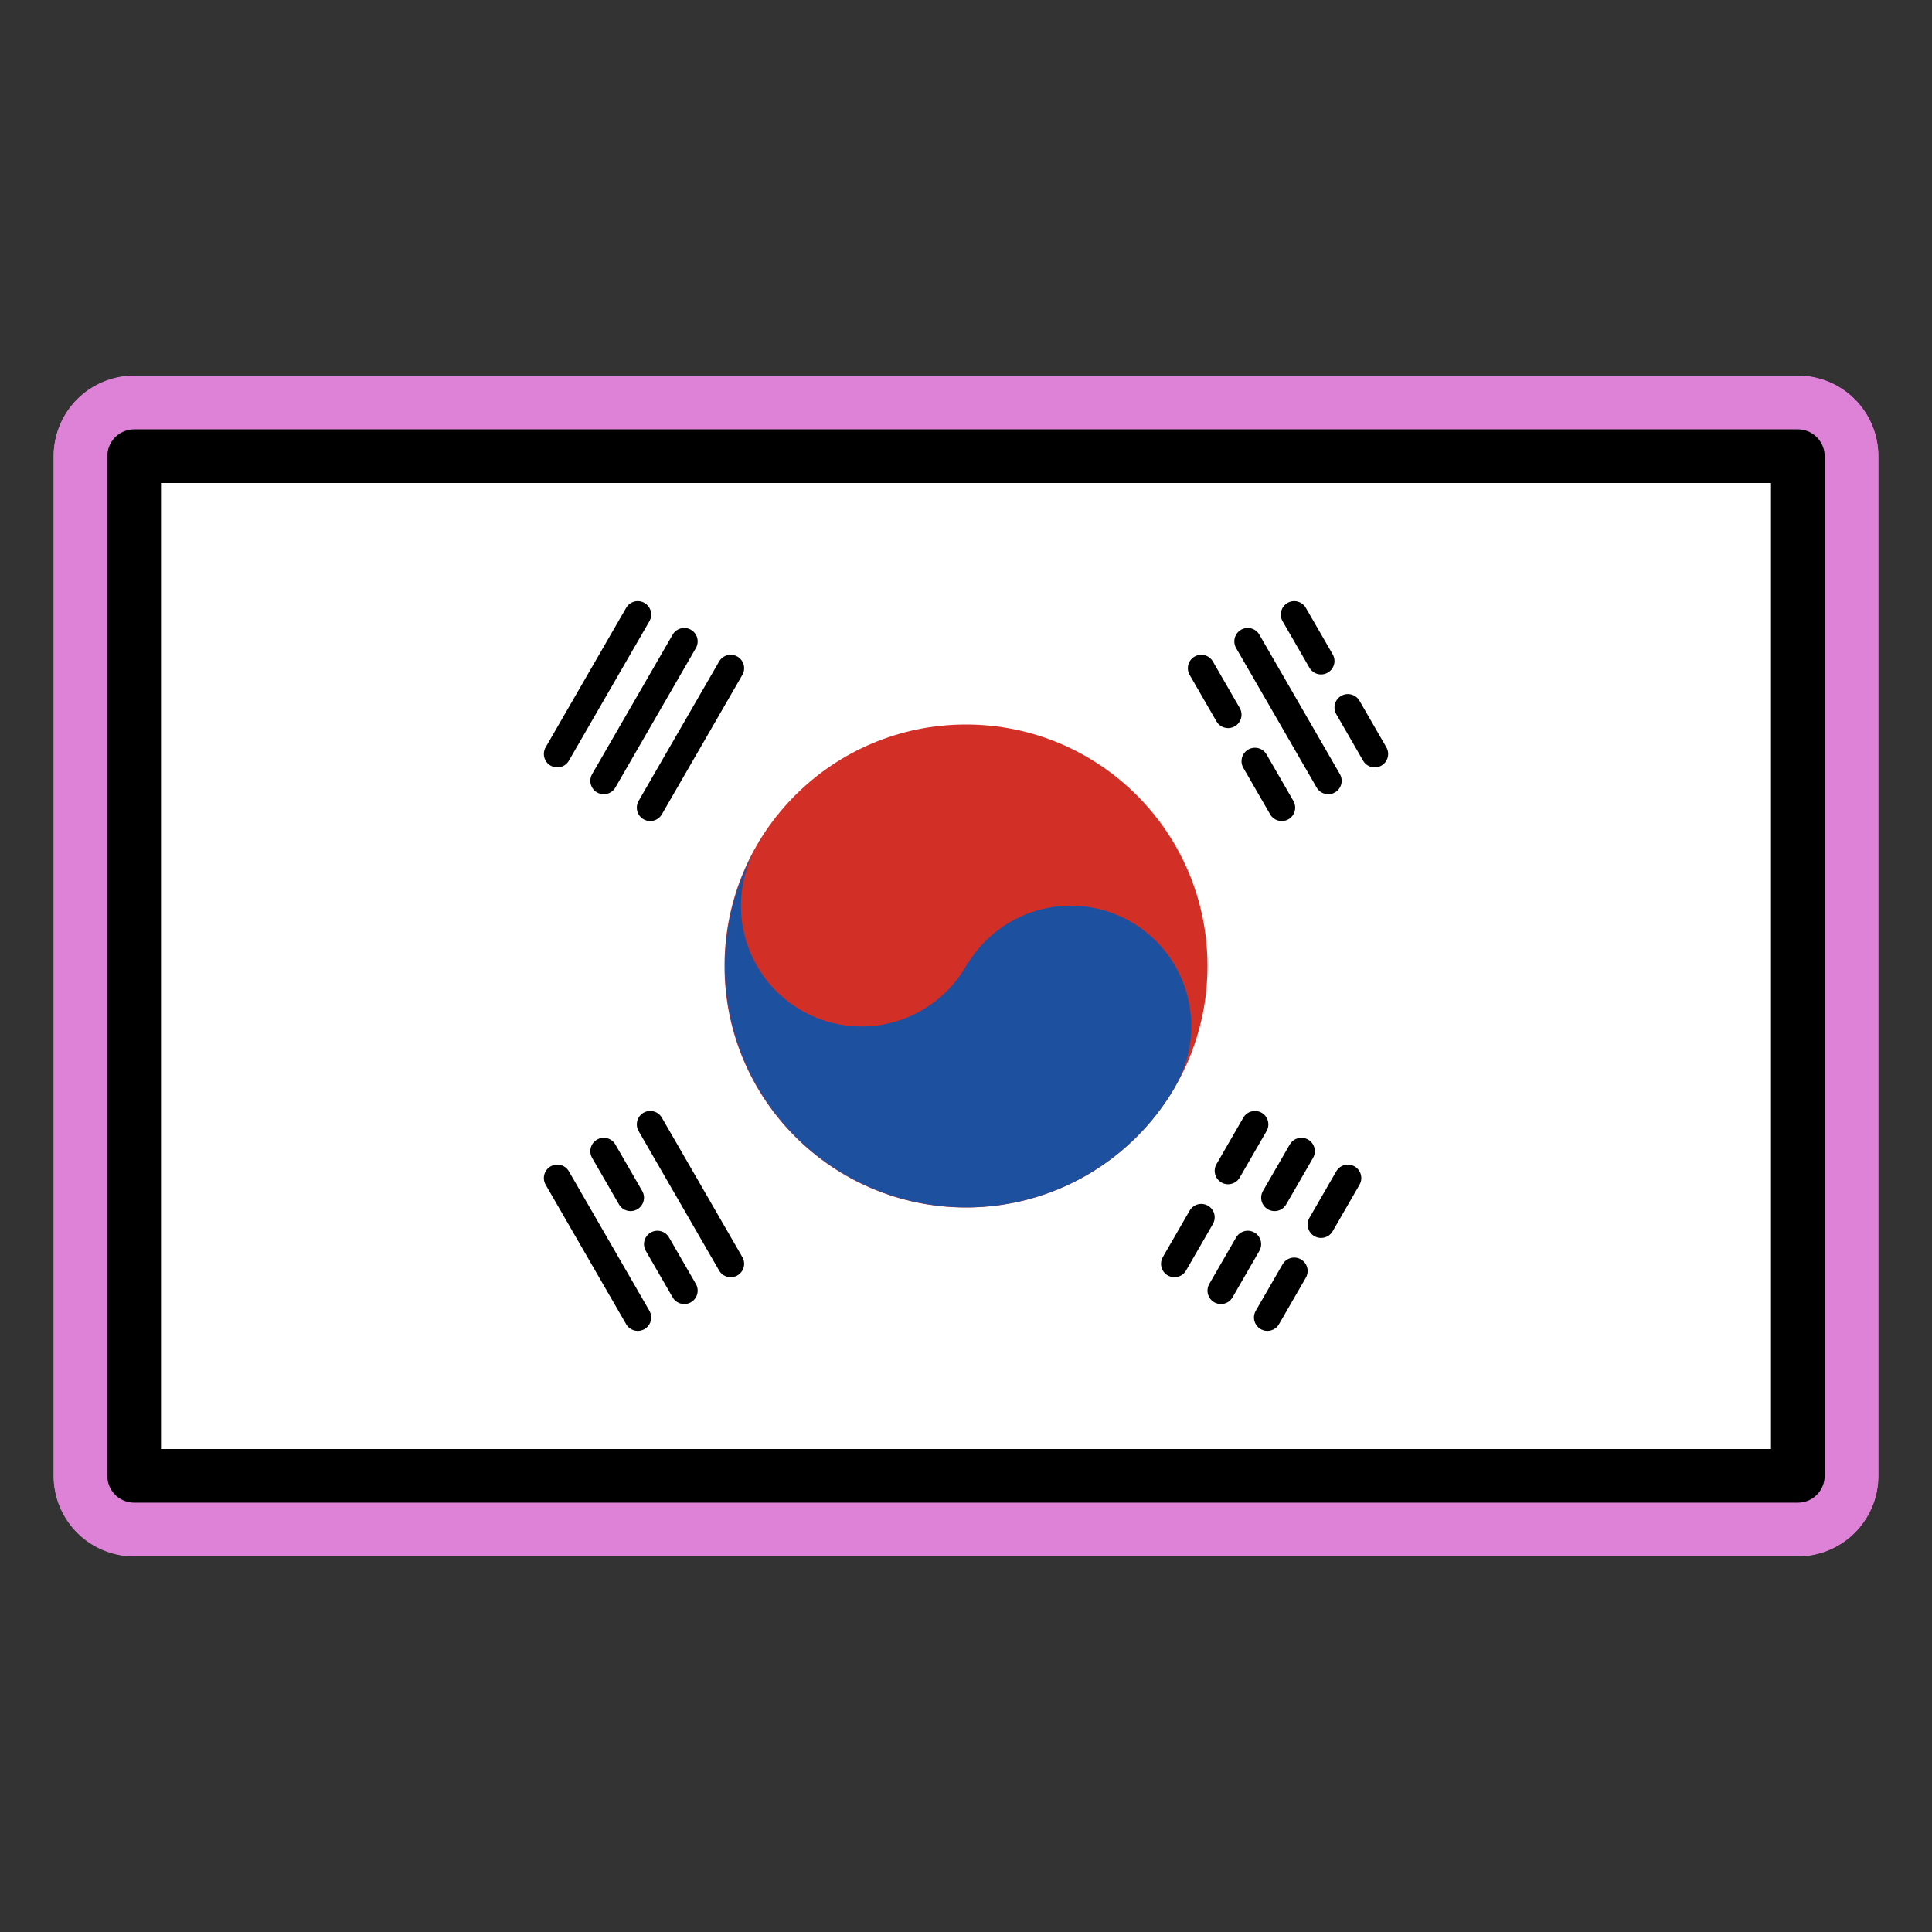 <svg id="emoji" viewBox="0 0 72 72" xmlns="http://www.w3.org/2000/svg">
  
  
<rect x="0" y="0" width="72" height="72" fill="#333333" stroke="none"/>
  
  
<g id="white-padding"><g id="color">
    <rect x="5" y="17" width="62" height="38" fill="#dd82d7" stroke="#dd82d7" stroke-width="6" stroke-linecap="round" stroke-linejoin="round"></rect>
    <g>
      <circle cx="36" cy="36" r="9" fill="#dd82d7" stroke="#dd82d7" stroke-width="6" stroke-linecap="round" stroke-linejoin="round"></circle>
      <g>
        <path fill="#dd82d7" d="M28.127,31.676A4.492,4.492,0,0,0,36,36c.023-.04.034-.083.055-.123l.023.014a4.493,4.493,0,0,1,7.724,4.59l.003.002a8.992,8.992,0,0,1-15.679-8.807Z" stroke="#dd82d7" stroke-width="6" stroke-linecap="round" stroke-linejoin="round"></path>
        <path fill="#dd82d7" d="M28.331,31.287l.02.011c-.03.046-.067.085-.095.133C28.283,31.384,28.303,31.333,28.331,31.287Z" stroke="#dd82d7" stroke-width="6" stroke-linecap="round" stroke-linejoin="round"></path>
      </g>
    </g>
    <g>
      <g>
        <line x1="24.232" x2="27.232" y1="41.902" y2="47.098" fill="none" stroke="#dd82d7" stroke-linecap="round" stroke-linejoin="round" stroke-width="6"></line>
        <line x1="20.768" x2="23.768" y1="43.902" y2="49.098" fill="none" stroke="#dd82d7" stroke-linecap="round" stroke-linejoin="round" stroke-width="6"></line>
        <line x1="22.5" x2="23.5" y1="42.902" y2="44.634" fill="none" stroke="#dd82d7" stroke-linecap="round" stroke-linejoin="round" stroke-width="6"></line>
        <line x1="24.5" x2="25.5" y1="46.366" y2="48.098" fill="none" stroke="#dd82d7" stroke-linecap="round" stroke-linejoin="round" stroke-width="6"></line>
      </g>
      <g>
        <line x1="45.5" x2="46.5" y1="48.098" y2="46.366" fill="none" stroke="#dd82d7" stroke-linecap="round" stroke-linejoin="round" stroke-width="6"></line>
        <line x1="47.5" x2="48.5" y1="44.634" y2="42.902" fill="none" stroke="#dd82d7" stroke-linecap="round" stroke-linejoin="round" stroke-width="6"></line>
        <line x1="47.232" x2="48.232" y1="49.098" y2="47.366" fill="none" stroke="#dd82d7" stroke-linecap="round" stroke-linejoin="round" stroke-width="6"></line>
        <line x1="49.232" x2="50.232" y1="45.634" y2="43.902" fill="none" stroke="#dd82d7" stroke-linecap="round" stroke-linejoin="round" stroke-width="6"></line>
        <line x1="43.768" x2="44.768" y1="47.098" y2="45.366" fill="none" stroke="#dd82d7" stroke-linecap="round" stroke-linejoin="round" stroke-width="6"></line>
        <line x1="45.768" x2="46.768" y1="43.634" y2="41.902" fill="none" stroke="#dd82d7" stroke-linecap="round" stroke-linejoin="round" stroke-width="6"></line>
      </g>
      <g>
        <line x1="20.768" x2="23.768" y1="28.098" y2="22.902" fill="none" stroke="#dd82d7" stroke-linecap="round" stroke-linejoin="round" stroke-width="6"></line>
        <line x1="22.5" x2="25.5" y1="29.098" y2="23.902" fill="none" stroke="#dd82d7" stroke-linecap="round" stroke-linejoin="round" stroke-width="6"></line>
        <line x1="24.232" x2="27.232" y1="30.098" y2="24.902" fill="none" stroke="#dd82d7" stroke-linecap="round" stroke-linejoin="round" stroke-width="6"></line>
      </g>
      <g>
        <line x1="44.768" x2="45.768" y1="24.902" y2="26.634" fill="none" stroke="#dd82d7" stroke-linecap="round" stroke-linejoin="round" stroke-width="6"></line>
        <line x1="46.768" x2="47.768" y1="28.366" y2="30.098" fill="none" stroke="#dd82d7" stroke-linecap="round" stroke-linejoin="round" stroke-width="6"></line>
        <line x1="48.232" x2="49.232" y1="22.902" y2="24.634" fill="none" stroke="#dd82d7" stroke-linecap="round" stroke-linejoin="round" stroke-width="6"></line>
        <line x1="50.232" x2="51.232" y1="26.366" y2="28.098" fill="none" stroke="#dd82d7" stroke-linecap="round" stroke-linejoin="round" stroke-width="6"></line>
        <line x1="46.5" x2="49.5" y1="23.902" y2="29.098" fill="none" stroke="#dd82d7" stroke-linecap="round" stroke-linejoin="round" stroke-width="6"></line>
      </g>
    </g>
  </g><g id="line">
    <rect x="5" y="17" width="62" height="38" fill="none" stroke="#dd82d7" stroke-linecap="round" stroke-linejoin="round" stroke-width="6"></rect>
  </g></g><g id="emoji-original"><g id="color">
    <rect x="5" y="17" width="62" height="38" fill="#fff"></rect>
    <g>
      <circle cx="36" cy="36" r="9" fill="#d22f27"></circle>
      <g>
        <path fill="#1e50a0" d="M28.127,31.676A4.492,4.492,0,0,0,36,36c.023-.04.034-.083.055-.123l.023.014a4.493,4.493,0,0,1,7.724,4.59l.003.002a8.992,8.992,0,0,1-15.679-8.807Z"></path>
        <path fill="#1e50a0" d="M28.331,31.287l.02.011c-.03.046-.067.085-.095.133C28.283,31.384,28.303,31.333,28.331,31.287Z"></path>
      </g>
    </g>
    <g>
      <g>
        <line x1="24.232" x2="27.232" y1="41.902" y2="47.098" fill="none" stroke="#000" stroke-linecap="round" stroke-linejoin="round"></line>
        <line x1="20.768" x2="23.768" y1="43.902" y2="49.098" fill="none" stroke="#000" stroke-linecap="round" stroke-linejoin="round"></line>
        <line x1="22.5" x2="23.5" y1="42.902" y2="44.634" fill="none" stroke="#000" stroke-linecap="round" stroke-linejoin="round"></line>
        <line x1="24.5" x2="25.5" y1="46.366" y2="48.098" fill="none" stroke="#000" stroke-linecap="round" stroke-linejoin="round"></line>
      </g>
      <g>
        <line x1="45.5" x2="46.5" y1="48.098" y2="46.366" fill="none" stroke="#000" stroke-linecap="round" stroke-linejoin="round"></line>
        <line x1="47.5" x2="48.5" y1="44.634" y2="42.902" fill="none" stroke="#000" stroke-linecap="round" stroke-linejoin="round"></line>
        <line x1="47.232" x2="48.232" y1="49.098" y2="47.366" fill="none" stroke="#000" stroke-linecap="round" stroke-linejoin="round"></line>
        <line x1="49.232" x2="50.232" y1="45.634" y2="43.902" fill="none" stroke="#000" stroke-linecap="round" stroke-linejoin="round"></line>
        <line x1="43.768" x2="44.768" y1="47.098" y2="45.366" fill="none" stroke="#000" stroke-linecap="round" stroke-linejoin="round"></line>
        <line x1="45.768" x2="46.768" y1="43.634" y2="41.902" fill="none" stroke="#000" stroke-linecap="round" stroke-linejoin="round"></line>
      </g>
      <g>
        <line x1="20.768" x2="23.768" y1="28.098" y2="22.902" fill="none" stroke="#000" stroke-linecap="round" stroke-linejoin="round"></line>
        <line x1="22.5" x2="25.5" y1="29.098" y2="23.902" fill="none" stroke="#000" stroke-linecap="round" stroke-linejoin="round"></line>
        <line x1="24.232" x2="27.232" y1="30.098" y2="24.902" fill="none" stroke="#000" stroke-linecap="round" stroke-linejoin="round"></line>
      </g>
      <g>
        <line x1="44.768" x2="45.768" y1="24.902" y2="26.634" fill="none" stroke="#000" stroke-linecap="round" stroke-linejoin="round"></line>
        <line x1="46.768" x2="47.768" y1="28.366" y2="30.098" fill="none" stroke="#000" stroke-linecap="round" stroke-linejoin="round"></line>
        <line x1="48.232" x2="49.232" y1="22.902" y2="24.634" fill="none" stroke="#000" stroke-linecap="round" stroke-linejoin="round"></line>
        <line x1="50.232" x2="51.232" y1="26.366" y2="28.098" fill="none" stroke="#000" stroke-linecap="round" stroke-linejoin="round"></line>
        <line x1="46.5" x2="49.5" y1="23.902" y2="29.098" fill="none" stroke="#000" stroke-linecap="round" stroke-linejoin="round"></line>
      </g>
    </g>
  </g><g id="line">
    <rect x="5" y="17" width="62" height="38" fill="none" stroke="#000" stroke-linecap="round" stroke-linejoin="round" stroke-width="2"></rect>
  </g></g></svg>
